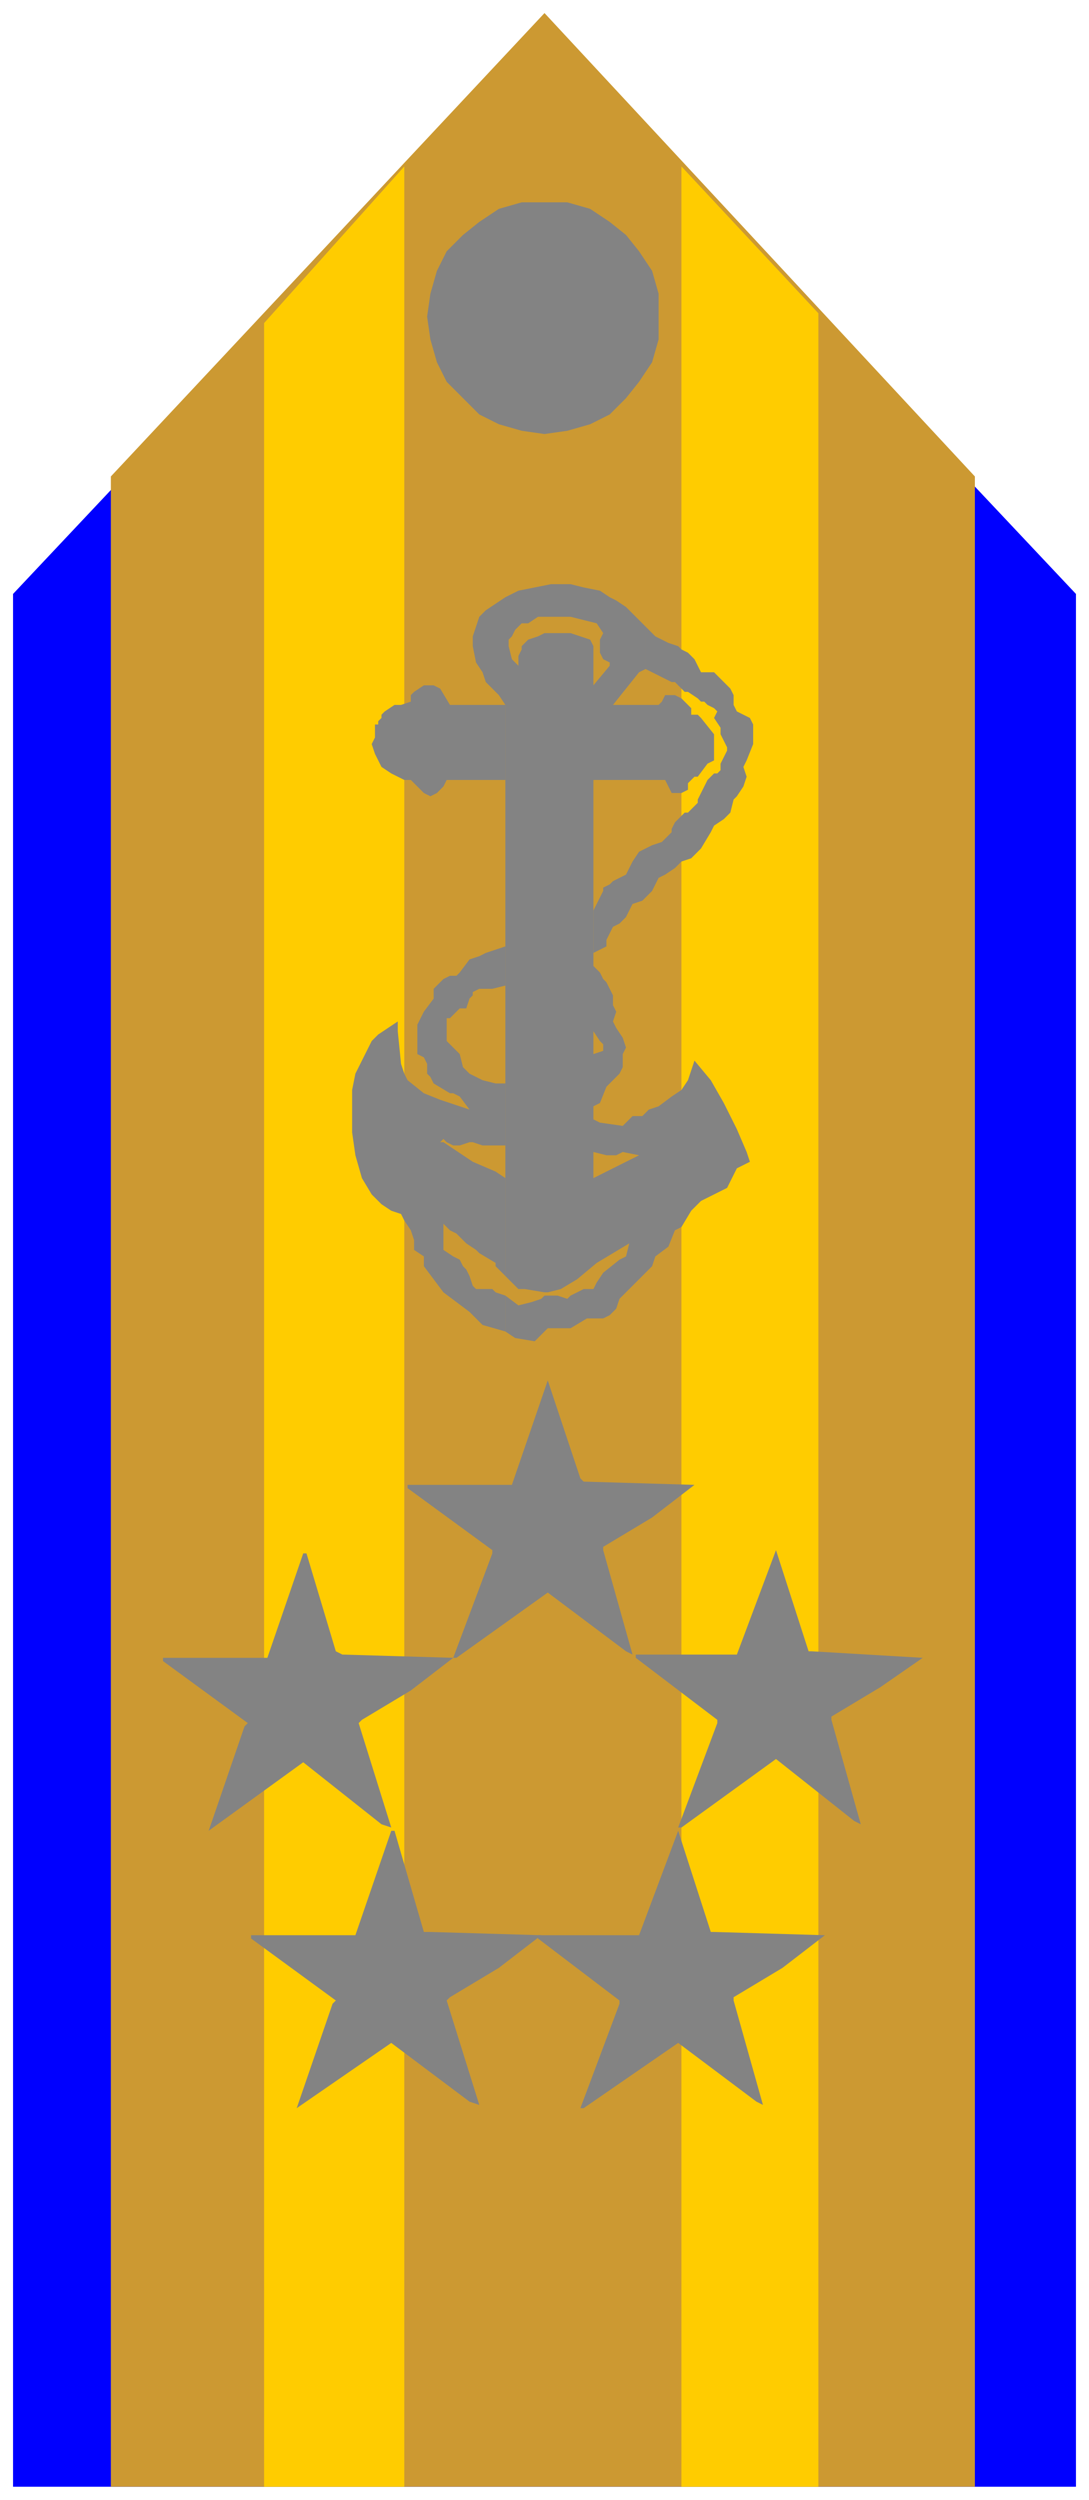 <svg xmlns="http://www.w3.org/2000/svg" fill-rule="evenodd" height="766" preserveAspectRatio="none" stroke-linecap="round" width="334"><style>.brush5{fill:#838383}.pen5{stroke:none}</style><path style="stroke:none;fill:#00f" d="M4 182 167 9l163 173v580H4V182z"/><path style="stroke:none;fill:#cc9932" d="M34 762h265V146L167 4 34 146v616z"/><path d="m209 51 42 45v666h-42V51zM81 99l43-48v711H81V99z" style="stroke:none;fill:#fc0"/><path style="stroke:none;fill:#b6b6b6" d="M282 508h-2v-1 1h2z"/><path class="pen5 brush5" d="M167 62h7l7 2 6 4 5 4 4 5 4 6 2 7v14l-2 7-4 6-4 5-5 5-6 3-7 2-7 1-7-1-7-2-6-3-5-5-5-5-3-6-2-7-1-7 1-7 2-7 3-6 5-5 5-4 6-4 7-2h7zm-12 177h-18l-1 2-2 2-2 1-2-1-1-1-2-2-1-1h-2l-4-2-3-2-1-2-1-2-1-3 1-2v-4h1v-1l1-1v-1l1-1 3-2h2l3-1v-2l1-1 3-2h3l2 1 3 5h17v23zm27 40 2-4 1-2v-1l2-1 1-1 4-2 2-4 2-3 2-1 2-1 3-1 1-1 1-1 1-1v-1l1-2 3-3h1l2-2 1-1v-1l1-2 2-4 2-2h1l1-1v-2l1-2 1-2v-1l-2-4v-2l-2-3 1-2-1-1-2-1-1-1h-1l-1-1-3-2h-1l-3-3h-1l-2-1-6-3v-13l3 3 2 1 2 1 3 1 1 1 2 1 2 2 2 4h4l1 1 1 1 1 1 2 2 1 2v3l1 2 4 2 1 2v6l-2 5-1 2 1 3-1 3-2 3-1 1-1 4-2 2-3 2-1 2-3 5-3 3-3 1-2 2-3 2-2 1-2 4-3 3-3 1-1 2-1 2-2 2-2 1-1 2-1 2v2l-4 2v-13z"/><path class="pen5 brush5" d="M182 343v10l4 1h3l2-1 5 1-14 7v-45l2 3 1 1v2l-3 1v16l2-1 2-5 2-2 2-2 1-2v-4l1-2-1-3-2-3-1-2 1-3-1-2v-3l-2-4-1-1-1-2-2-2v-98l-1-2-3-1-3-1h-8l-2 1-3 1-2 2v1l-1 2v3l-2-2-1-4v-2l1-1 1-2 2-2h2l3-2h10l4 1 4 1 2 3-1 2v4l1 2 2 1v1l-5 6v29h22l2 4h3l2-1v-2l1-1 1-1h1l3-4 2-1v-8l-4-5-1-1h-2v-2l-2-2-1-1-2-1h-3l-1 2-1 1h-14l8-10 2-1v-13l-6-6-3-2-2-1-3-2-5-1-4-1h-6l-5 1-5 1-4 2-3 2-3 2-2 2-1 3-1 3v3l1 5 2 3 1 3 3 3 1 1 2 3v175l4 4h2l6 1h1l4-1 5-3 6-5 5-3 5-3-1 4-2 1-5 4-2 3-1 2h-3l-4 2-1 1-3-1h-4l-1 1-3 1-4 1-4-3v11l3 2 6 1 4-4h7l5-3h5l2-1 2-2 1-3 4-4 2-2 4-4 1-3 4-3 2-5 2-1 3-5 3-3 8-4 1-2 2-4 4-2-1-3-3-7-4-8-4-7-5-6-1 3-1 3-2 3-3 2-4 3-3 1-2 2h-3l-1 1-2 2-7-1-2-1z"/><path class="pen5 brush5" d="m155 408-7-2-3-3-1-1-4-3-4-3-3-4-3-4v-3l-3-2v-3l-1-3-2-3-1-2-3-1-3-2-3-3-3-5-2-7-1-7v-13l1-5 3-6 2-4 2-2 3-2 3-2v3l1 10 1 3 1 2 5 4 5 2 3 1 6 2-3-4-2-1h-1l-5-3-1-2-1-1v-3l-1-2-2-1v-9l2-4 3-4v-3l3-3 2-1h2l1-1 3-4 3-1 2-1 6-2v12l-4 1h-4l-2 1v1l-1 1-1 3h-2l-1 1-1 1-1 1h-1v7l1 1 1 1 1 1 1 1 1 4 2 2 2 1 2 1 4 1h3v19h-7l-3-1h-1l-3 1h-2l-2-1-1-1-1 1h1l9 6 7 3 3 2v30l-3-3v-1l-5-3-1-1-3-2-3-3-2-1-2-2v8l3 2 2 1 1 2 1 1 1 2 1 3 1 1h5l1 1 3 1v11zm-4 67-26-19v-1h32l11-32 10 30 1 1 34 1-13 10-15 9v1l9 32-2-1-24-18-28 20h-1l12-32v-1zm-75 53-26-19v-1h32l11-32h1l9 30 2 1 34 1-13 10-15 9-1 1 10 32-3-1-24-19-29 21 11-32 1-1zm144-1-25-19v-1h31l12-32 10 31h1l34 2-13 9-15 9v1l9 32-2-1-24-19-29 21h-1l12-32v-1zm-30 86-25-19v-1h31l12-32 10 31h1l34 1-13 10-15 9v1l9 32-2-1-24-18-29 20h-1l12-32v-1z"/><path class="pen5 brush5" d="m103 613-26-19v-1h32l11-32h1l9 31h2l34 1-13 10-15 9-1 1 10 32-3-1-24-18-29 20 11-32 1-1z"/></svg>
